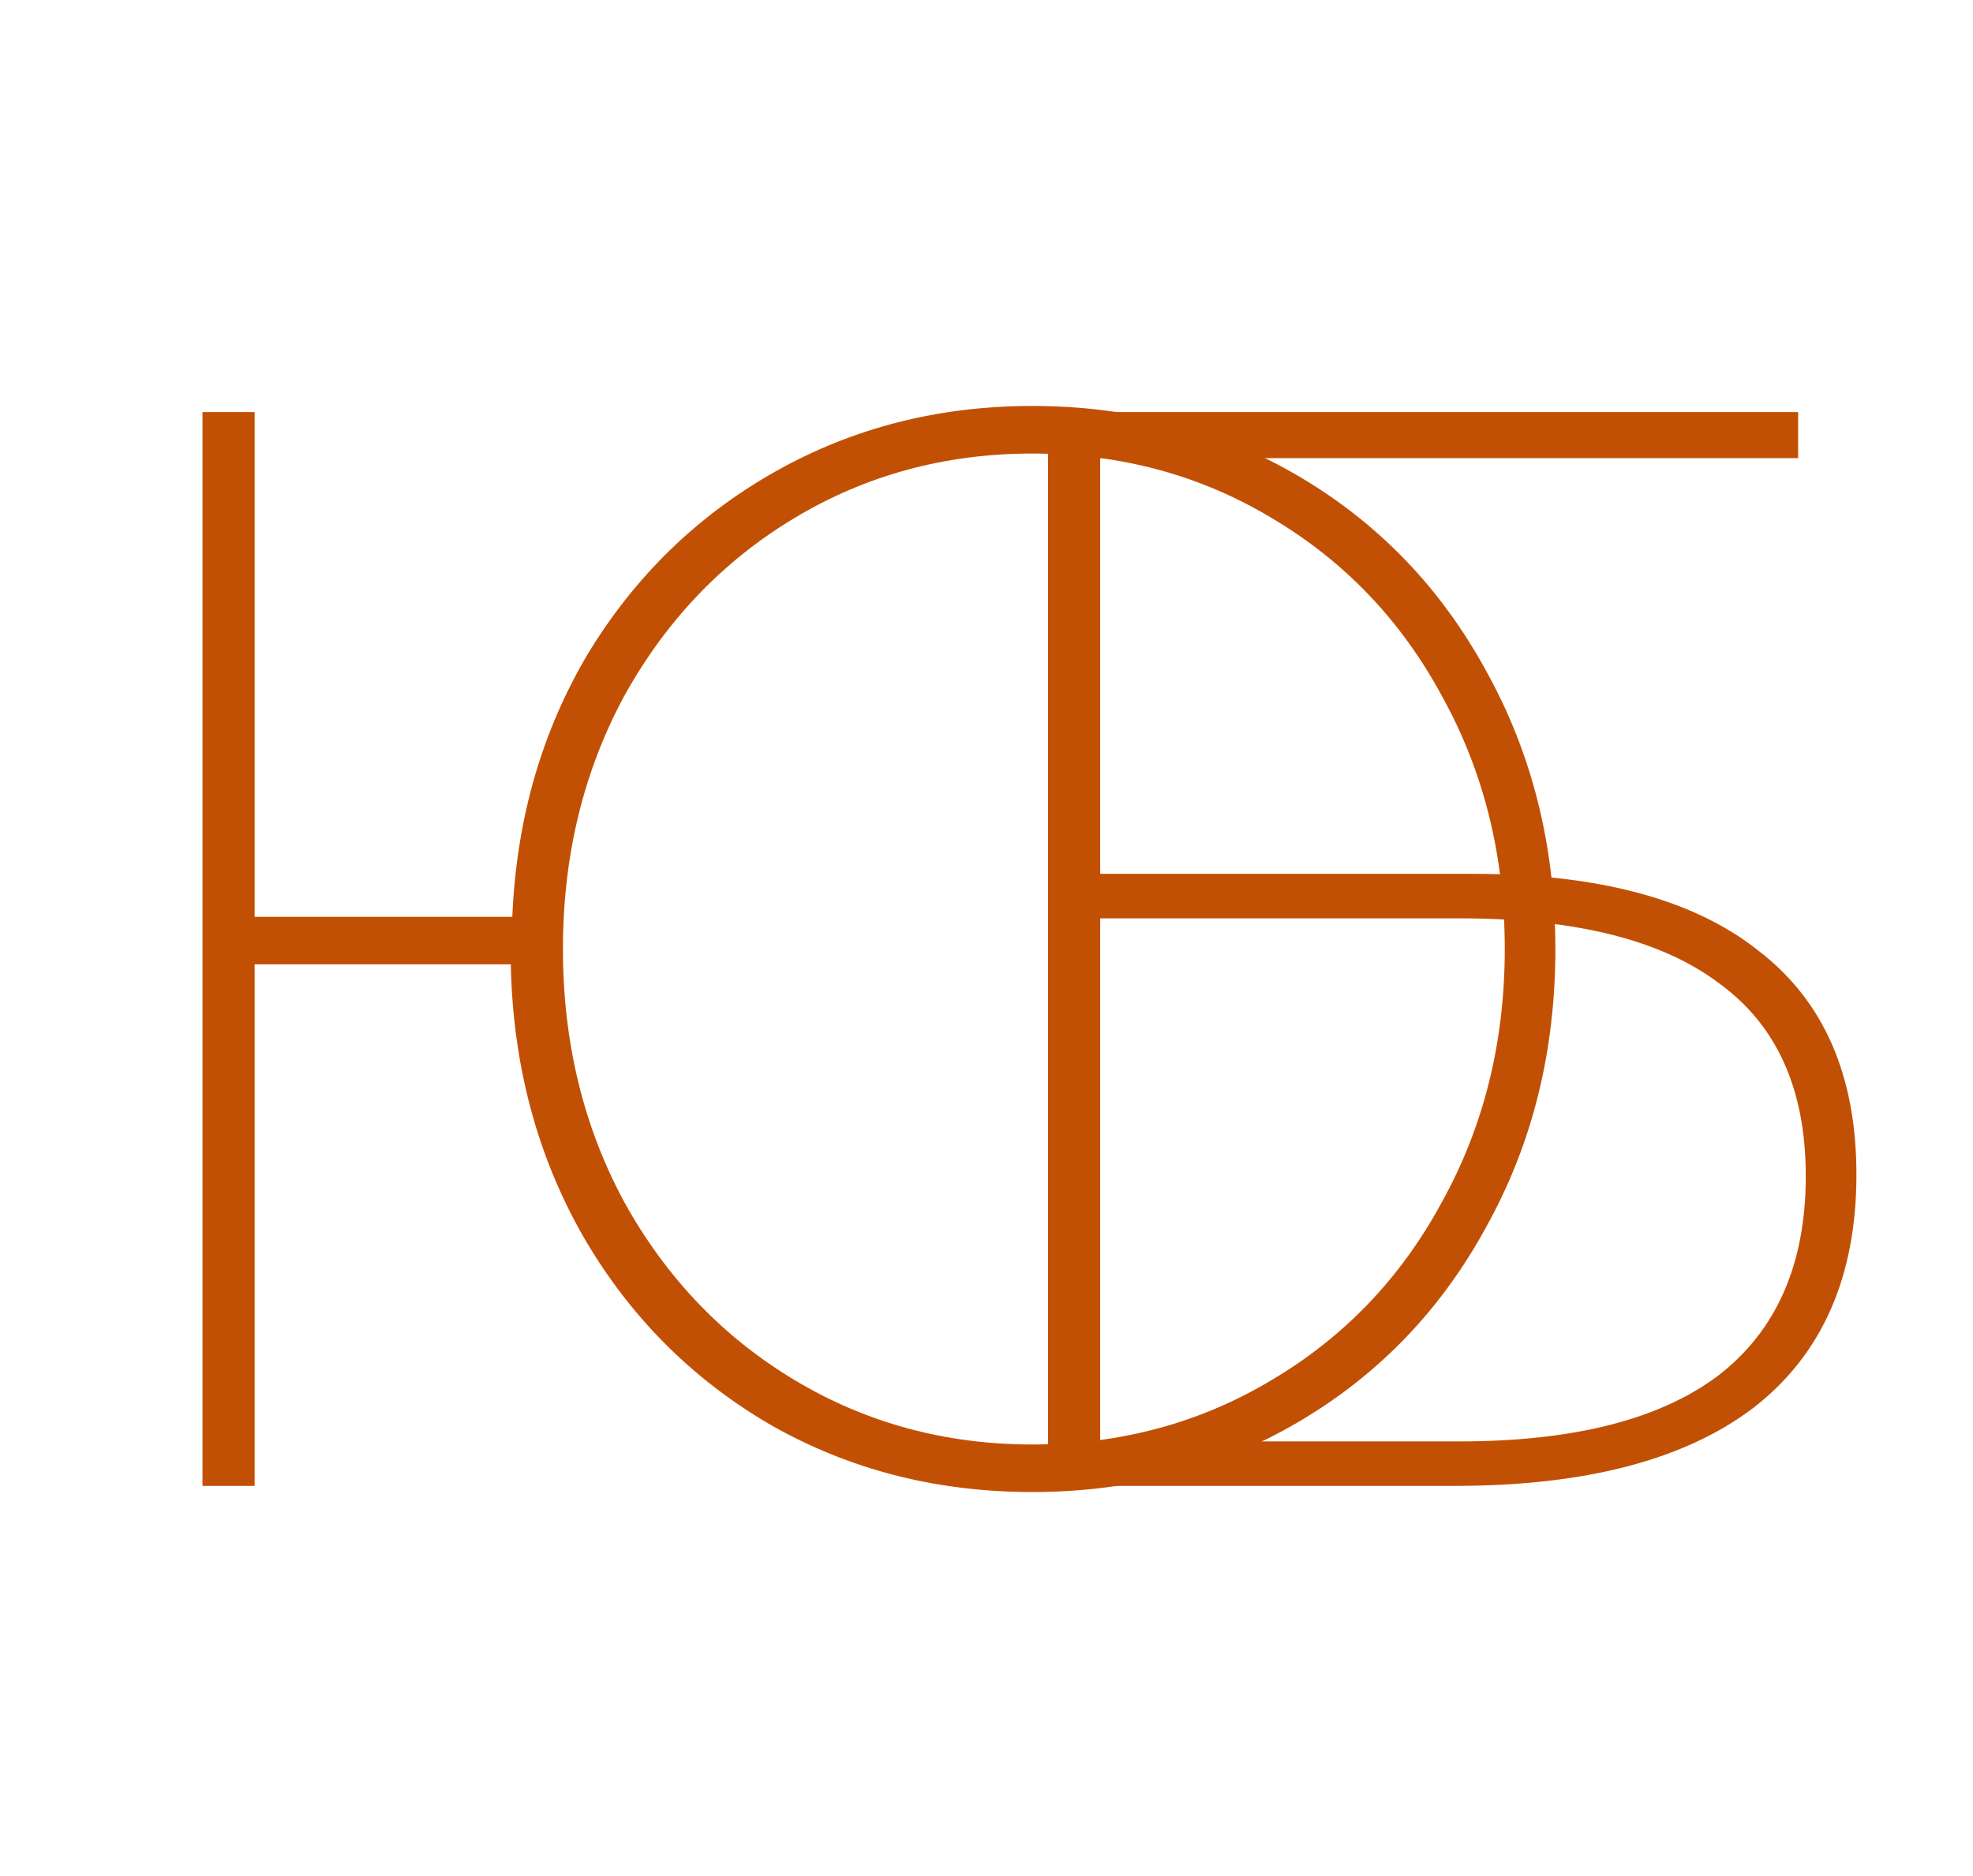 <?xml version="1.0" encoding="UTF-8"?> <svg xmlns="http://www.w3.org/2000/svg" width="81" height="77" viewBox="0 0 81 77" fill="none"><path d="M42.381 16.666C46.412 16.666 50.064 17.632 53.339 19.563C56.613 21.494 59.174 24.16 61.022 27.561C62.911 30.962 63.855 34.761 63.855 38.959C63.855 43.157 62.911 46.957 61.022 50.357C59.174 53.758 56.613 56.424 53.339 58.355C50.064 60.286 46.412 61.252 42.381 61.252C38.435 61.252 34.846 60.328 31.613 58.481C28.38 56.592 25.819 54.01 23.93 50.735C22.041 47.419 21.054 43.703 20.97 39.589H10.454V61H8.313V16.918H10.454V37.637H21.033C21.201 33.648 22.23 30.059 24.119 26.868C26.05 23.677 28.611 21.18 31.802 19.374C34.992 17.569 38.519 16.666 42.381 16.666ZM42.381 59.3C45.992 59.3 49.267 58.418 52.205 56.655C55.186 54.892 57.516 52.457 59.195 49.35C60.917 46.243 61.777 42.78 61.777 38.959C61.777 35.139 60.917 31.675 59.195 28.569C57.516 25.462 55.186 23.027 52.205 21.264C49.267 19.5 45.992 18.619 42.381 18.619C38.813 18.619 35.559 19.5 32.62 21.264C29.682 23.027 27.352 25.462 25.63 28.569C23.951 31.675 23.111 35.139 23.111 38.959C23.111 42.78 23.951 46.243 25.63 49.35C27.352 52.457 29.682 54.892 32.62 56.655C35.559 58.418 38.813 59.3 42.381 59.3Z" fill="#C25004"></path><path d="M43.026 16.918H73.821V18.808H45.167V35.873H60.47C65.634 35.873 69.538 36.923 72.183 39.022C74.87 41.079 76.214 44.144 76.214 48.216C76.214 52.415 74.807 55.605 71.994 57.788C69.181 59.929 65.088 61 59.715 61H43.026V16.918ZM59.903 59.174C64.605 59.174 68.153 58.271 70.546 56.466C72.939 54.619 74.135 51.89 74.135 48.279C74.135 44.711 72.939 42.066 70.546 40.345C68.195 38.581 64.647 37.7 59.903 37.7H45.167V59.174H59.903Z" fill="#C25004"></path></svg> 